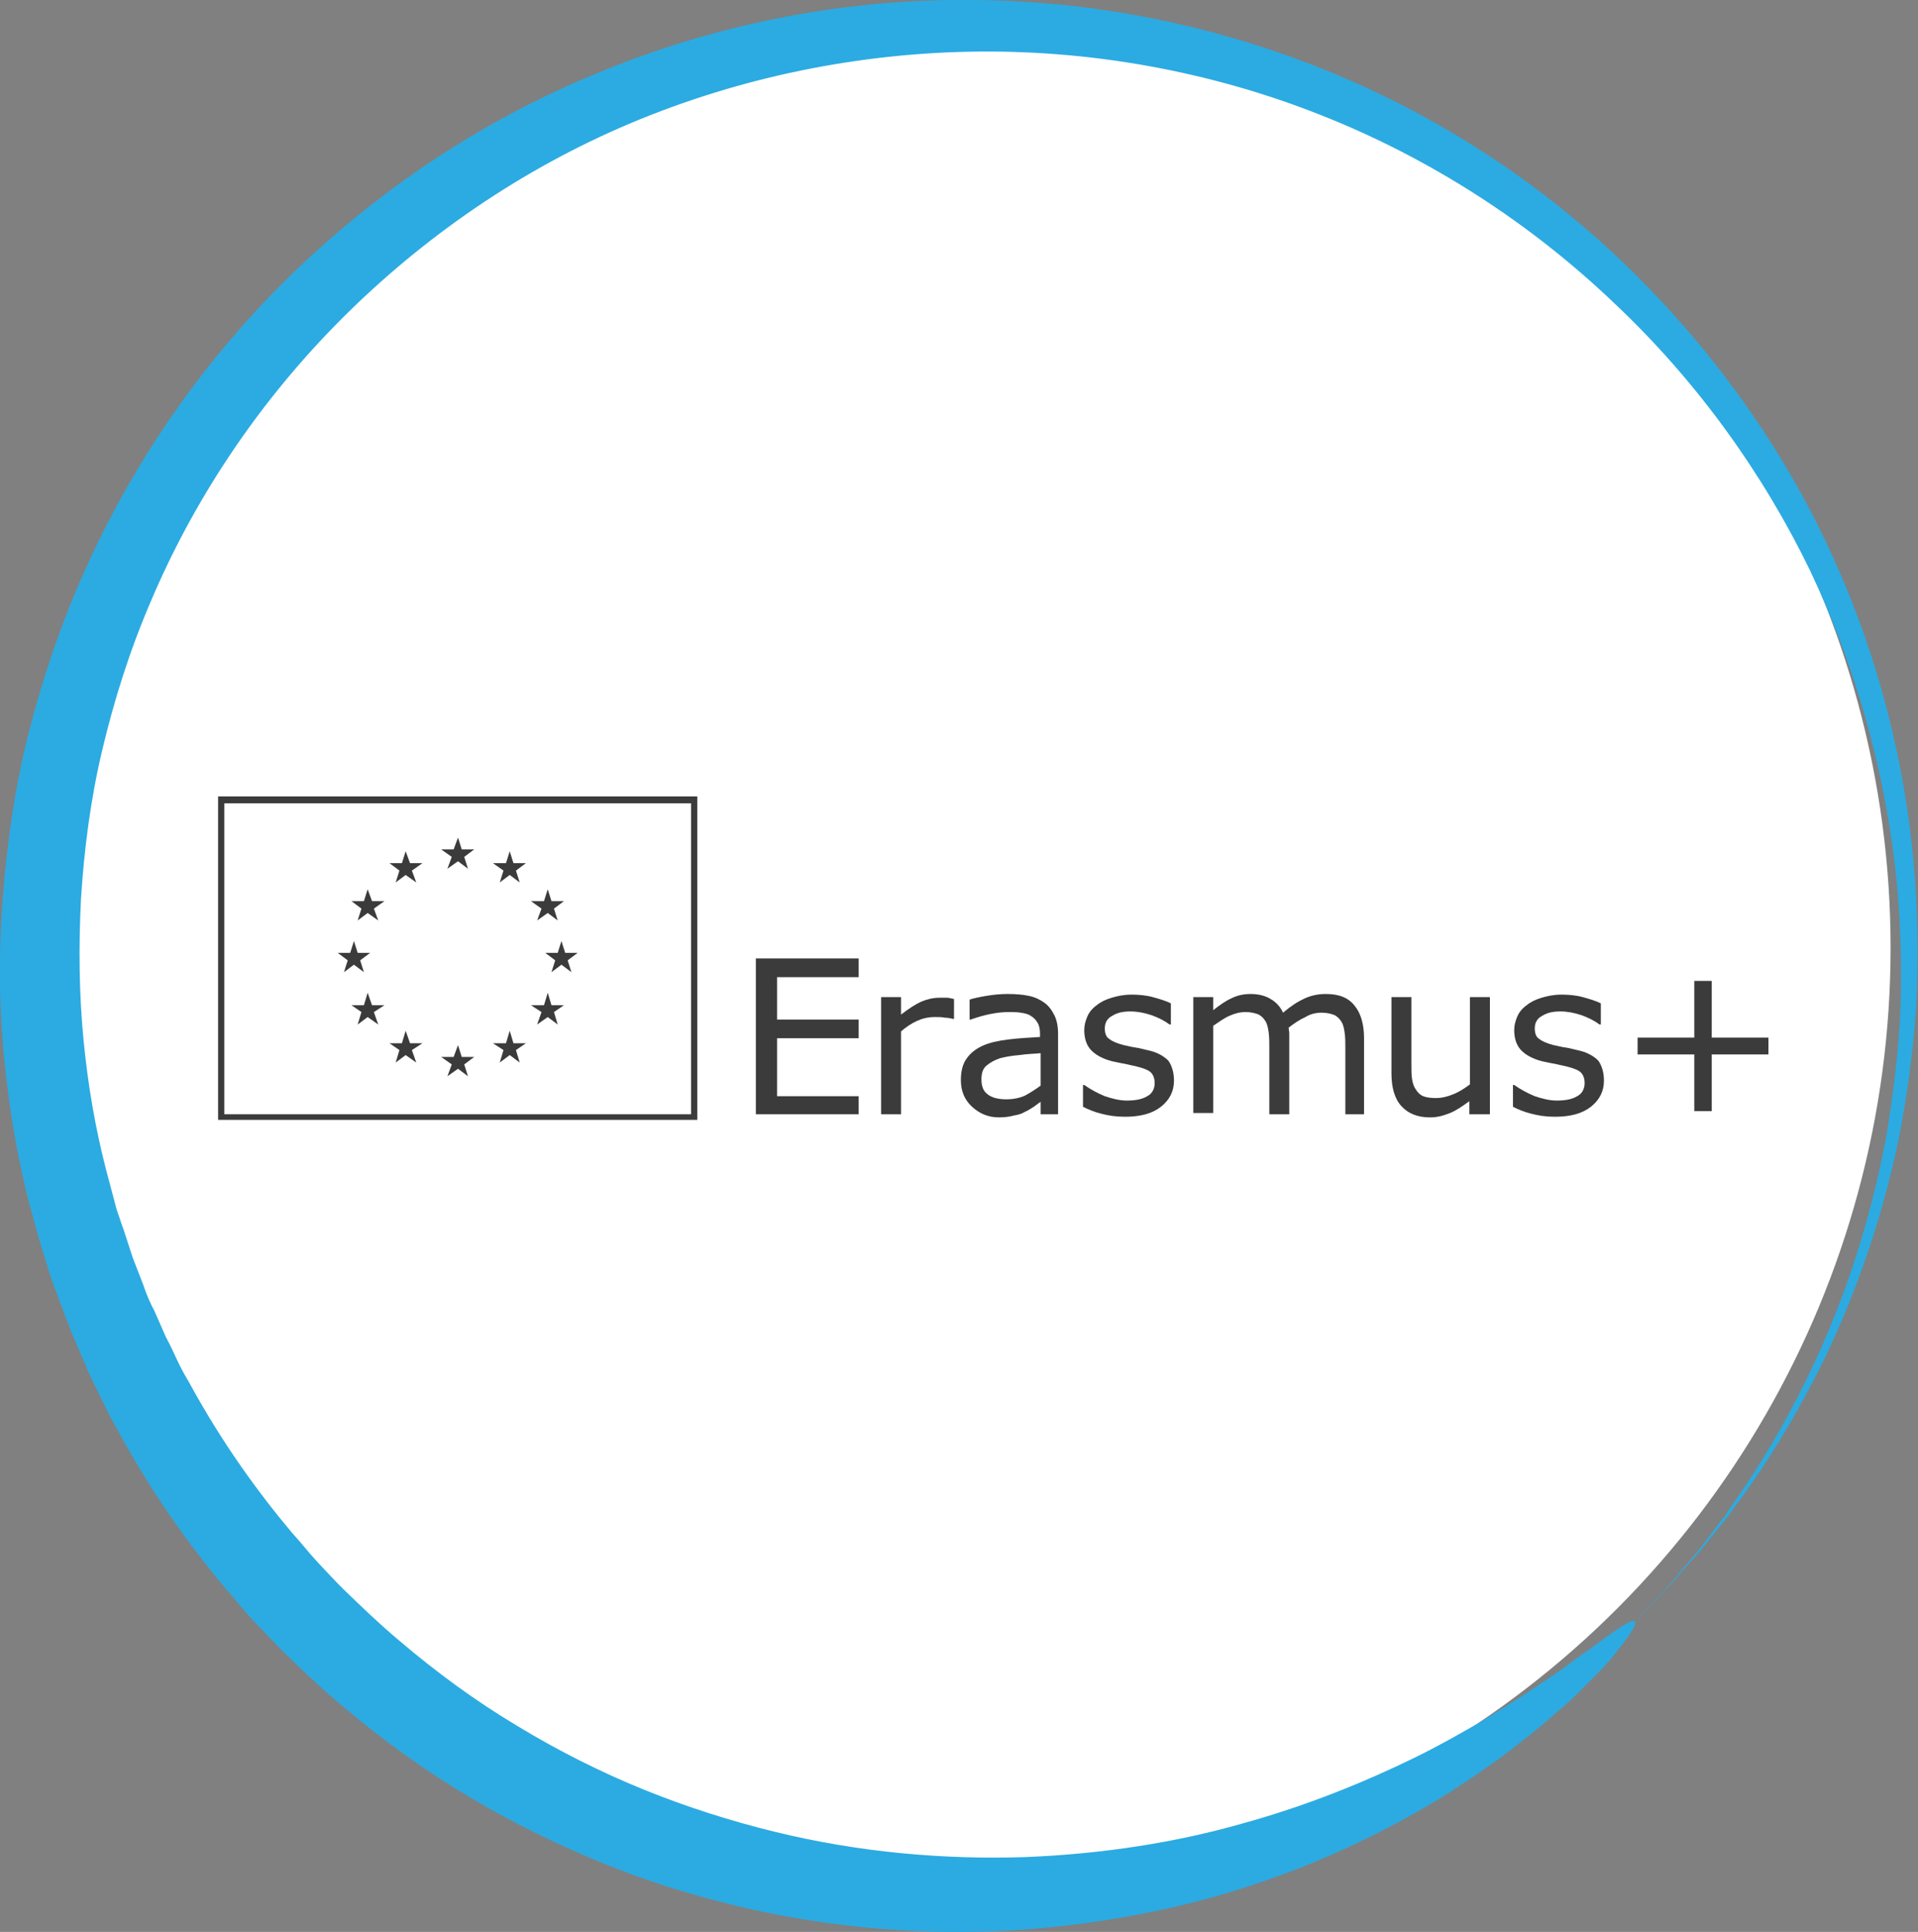 <?xml version="1.0" encoding="utf-8"?>
<!-- Generator: Adobe Illustrator 22.1.0, SVG Export Plug-In . SVG Version: 6.00 Build 0)  -->
<svg version="1.1" id="Layer_1" xmlns="http://www.w3.org/2000/svg" xmlns:xlink="http://www.w3.org/1999/xlink" x="0px" y="0px"
	 viewBox="0 0 307.8 310" style="enable-background:new 0 0 307.8 310;" xml:space="preserve">
<rect x="0" y="0" width="307.8" height="310" fill="#808080" stroke="none"/>
<style type="text/css">
	.st0{fill:#FFFFFF;}
	.st1{fill:#2BABE2;}
	.st2{fill:#3B3B3C;}
</style>
<g>
	<circle class="st0" cx="153.4" cy="152.1" r="150"/>
	<path class="st1" d="M262.4,260.2c0,0,1.5-1.6,4.3-4.6c0.7-0.7,1.5-1.6,2.3-2.6c0.8-1,1.7-2,2.7-3.2c1-1.1,1.9-2.4,3-3.8
		c0.5-0.7,1.1-1.4,1.6-2.1c0.6-0.7,1.1-1.5,1.6-2.3c4.5-6.3,9.4-14.4,13.9-24.3c4.5-9.9,8.4-21.6,10.9-34.9c1.1-6.6,2-13.6,2.3-20.9
		c0.2-7.3,0-14.9-0.9-22.6c-1.8-15.5-6.2-31.7-13.6-47.3c-7.5-15.5-18.1-30.4-31.5-43c-13.3-12.7-29.4-23.2-47.2-30.2
		c-17.7-7-37.1-10.5-56.4-10.1c-19.3,0.4-38.5,4.6-55.9,12.2c-17.4,7.6-33,18.7-45.8,31.8C40.8,65.5,30.9,80.7,24.2,96.5
		c-3.4,7.9-5.9,15.9-7.8,23.9c-1.9,8-2.9,16-3.4,23.8c-0.4,7.8-0.3,15.4,0.4,22.6c0.7,7.3,1.9,14.2,3.6,20.8
		c0.4,1.6,0.9,3.3,1.3,4.9c0.2,0.8,0.4,1.6,0.7,2.4c0.3,0.8,0.5,1.6,0.8,2.3c0.5,1.5,1,3.1,1.5,4.6c0.6,1.5,1.1,2.9,1.7,4.4
		c0.5,1.5,1.1,2.9,1.8,4.2c0.6,1.4,1.2,2.7,1.8,4.1c0.7,1.3,1.3,2.6,1.9,3.9c0.6,1.3,1.3,2.5,2,3.7c5.3,9.7,11.1,17.6,16.4,23.9
		c1.4,1.5,2.6,3.1,4,4.6c1.4,1.5,2.8,3,4.2,4.4c2.9,2.8,5.8,5.6,8.9,8.2c6.1,5.2,12.4,9.8,19.1,13.8c6.6,4,13.4,7.4,20.3,10.2
		c6.9,2.8,13.9,5,20.8,6.7c13.8,3.4,27.5,4.5,40.2,4.1c12.7-0.5,24.5-2.4,35-5.4c10.5-2.9,19.7-6.7,27.5-10.5
		c3.9-1.9,7.4-3.9,10.7-5.8c3.2-2,6.1-3.7,8.7-5.5c1.3-0.9,2.5-1.7,3.6-2.4c1.1-0.8,2.2-1.6,3.1-2.3c1-0.7,1.9-1.3,2.7-1.9
		c0.8-0.6,1.6-1.2,2.2-1.6C260.5,260.7,262.1,259.8,262.4,260.2c0.3,0.3-0.6,1.9-2.7,4.5c-0.5,0.7-1.1,1.4-1.8,2.2
		c-0.7,0.8-1.5,1.6-2.4,2.5c-0.9,0.9-1.8,1.8-2.8,2.8c-1,1-2.2,2-3.4,3c-2.4,2.2-5.2,4.3-8.3,6.7c-3.2,2.3-6.7,4.7-10.6,7.1
		c-7.9,4.7-17.3,9.4-28.3,13.1c-11,3.8-23.6,6.4-37.3,7.5c-13.7,1-28.5,0.2-43.7-3.1c-7.6-1.7-15.2-3.9-22.8-6.9
		c-7.6-3-15.1-6.6-22.4-10.9c-7.3-4.3-14.3-9.3-21-15c-3.4-2.8-6.5-5.8-9.7-8.9c-1.5-1.6-3.1-3.2-4.6-4.8c-1.5-1.6-2.9-3.4-4.4-5.1
		c-5.8-6.9-12.1-15.6-17.8-26.3c-0.8-1.3-1.4-2.7-2.1-4.1c-0.7-1.4-1.4-2.8-2.1-4.3c-0.6-1.5-1.3-3-1.9-4.5
		c-0.7-1.5-1.3-3.1-1.9-4.7c-0.6-1.6-1.2-3.2-1.8-4.8c-0.6-1.6-1.1-3.3-1.6-5c-0.3-0.8-0.5-1.7-0.8-2.6c-0.2-0.9-0.5-1.7-0.7-2.6
		c-0.5-1.8-1-3.5-1.4-5.3C2.4,183.6,1.2,176,0.5,168c-0.7-7.9-0.7-16.2,0-24.7c0.7-8.4,1.9-17.1,4.1-25.7c2.2-8.6,5.1-17.3,8.9-25.8
		C21,74.9,32,58.6,46,44.8C60,31,76.9,19.5,95.7,11.8C114.4,4,134.8-0.1,155.2,0c20.4,0,40.7,4.2,59.1,11.9
		c18.5,7.7,35,19,48.5,32.5C276.4,58,287,73.5,294.3,89.7c7.3,16.2,11.4,32.9,12.8,48.8c0.7,7.9,0.8,15.7,0.4,23.1
		c-0.5,7.4-1.5,14.5-2.8,21.2c-2.8,13.4-7.1,25.2-11.8,35c-4.8,9.8-9.9,17.9-14.6,24.1c-0.5,0.8-1.1,1.5-1.7,2.3
		c-0.6,0.7-1.1,1.4-1.7,2.1c-1.1,1.3-2,2.6-3.1,3.7c-1,1.1-1.9,2.2-2.7,3.1c-0.8,1-1.6,1.8-2.3,2.5
		C264,258.6,262.4,260.2,262.4,260.2z"/>
	<g>
		<g>
			<path class="st2" d="M137.8,178.8h-16.5v-25h16.5v3h-13.1v6.8h13.1v3h-13.1v9.3h13.1V178.8z"/>
			<path class="st2" d="M153.2,163.5H153c-0.5-0.1-0.9-0.2-1.4-0.2c-0.4-0.1-1-0.1-1.6-0.1c-1,0-1.9,0.2-2.8,0.6
				c-0.9,0.4-1.8,1-2.6,1.7v13.3h-3.2V160h3.2v2.8c1.3-1,2.4-1.7,3.3-2.1c1-0.4,1.9-0.6,2.9-0.6c0.5,0,0.9,0,1.2,0
				c0.2,0,0.6,0.1,1.1,0.2V163.5z"/>
			<path class="st2" d="M170.1,178.8H167v-2c-0.3,0.2-0.7,0.5-1.1,0.8c-0.5,0.3-0.9,0.6-1.4,0.8c-0.5,0.3-1.1,0.5-1.8,0.6
				c-0.7,0.2-1.5,0.3-2.4,0.3c-1.7,0-3.1-0.6-4.3-1.7c-1.2-1.1-1.8-2.5-1.8-4.3c0-1.4,0.3-2.6,0.9-3.4c0.6-0.9,1.5-1.6,2.6-2.1
				c1.1-0.5,2.5-0.8,4.1-1c1.6-0.2,3.3-0.3,5.1-0.4v-0.5c0-0.7-0.1-1.3-0.4-1.8c-0.3-0.5-0.6-0.8-1.1-1.1c-0.4-0.3-1-0.4-1.6-0.5
				c-0.6-0.1-1.3-0.1-2-0.1c-0.8,0-1.8,0.1-2.8,0.3c-1,0.2-2.1,0.5-3.2,0.9h-0.2v-3.2c0.6-0.2,1.5-0.4,2.7-0.6
				c1.2-0.2,2.3-0.3,3.4-0.3c1.3,0,2.5,0.1,3.4,0.3c1,0.2,1.8,0.6,2.5,1.1c0.7,0.5,1.2,1.2,1.6,2c0.4,0.8,0.6,1.8,0.6,3V178.8z
				 M167,174.2v-5.2c-1,0.1-2.1,0.1-3.4,0.3c-1.3,0.1-2.3,0.3-3.1,0.5c-0.9,0.3-1.6,0.7-2.2,1.2c-0.6,0.5-0.8,1.3-0.8,2.2
				c0,1.1,0.3,1.9,1,2.4c0.6,0.5,1.6,0.8,3,0.8c1.1,0,2.1-0.2,3-0.6C165.4,175.3,166.2,174.8,167,174.2z"/>
			<path class="st2" d="M188.4,173.4c0,1.7-0.7,3.1-2.1,4.2c-1.4,1.1-3.3,1.6-5.8,1.6c-1.4,0-2.7-0.2-3.8-0.5
				c-1.2-0.3-2.1-0.7-2.9-1.1v-3.5h0.2c1,0.7,2.1,1.3,3.3,1.8c1.2,0.4,2.4,0.7,3.5,0.7c1.4,0,2.5-0.2,3.3-0.7
				c0.8-0.4,1.2-1.2,1.2-2.1c0-0.7-0.2-1.3-0.6-1.7c-0.4-0.4-1.2-0.7-2.4-1c-0.4-0.1-1-0.2-1.8-0.4c-0.7-0.1-1.4-0.3-2-0.4
				c-1.6-0.4-2.8-1.1-3.5-1.9s-1-1.9-1-3.1c0-0.8,0.2-1.5,0.5-2.2c0.3-0.7,0.8-1.3,1.5-1.8c0.6-0.5,1.4-0.9,2.4-1.2
				c1-0.3,2-0.5,3.2-0.5c1.1,0,2.3,0.1,3.4,0.4c1.1,0.3,2.1,0.6,2.9,1v3.4h-0.2c-0.8-0.6-1.8-1.1-2.9-1.5c-1.2-0.4-2.3-0.6-3.4-0.6
				c-1.2,0-2.1,0.2-2.9,0.7c-0.8,0.4-1.2,1.1-1.2,2c0,0.8,0.2,1.4,0.7,1.7c0.5,0.4,1.2,0.7,2.3,1c0.6,0.1,1.2,0.3,2,0.4
				c0.7,0.1,1.3,0.3,1.8,0.4c1.5,0.3,2.6,0.9,3.4,1.7C188,170.9,188.4,172,188.4,173.4z"/>
			<path class="st2" d="M219.1,178.8h-3.2v-10.7c0-0.8,0-1.6-0.1-2.3c-0.1-0.7-0.2-1.3-0.5-1.8c-0.3-0.5-0.6-0.8-1.1-1.1
				c-0.5-0.2-1.2-0.4-2.1-0.4c-0.9,0-1.8,0.2-2.6,0.7c-0.9,0.4-1.8,1-2.7,1.7c0,0.3,0.1,0.6,0.1,0.9c0,0.3,0,0.7,0,1v12h-3.2v-10.7
				c0-0.8,0-1.6-0.1-2.4c-0.1-0.7-0.2-1.3-0.5-1.8c-0.3-0.5-0.6-0.8-1.1-1.1c-0.5-0.2-1.2-0.4-2.1-0.4c-0.9,0-1.7,0.2-2.6,0.6
				c-0.9,0.4-1.7,1-2.6,1.6v14h-3.2V160h3.2v2.1c1-0.8,2-1.5,2.9-1.9c1-0.5,2-0.7,3.1-0.7c1.3,0,2.4,0.3,3.2,0.8
				c0.9,0.5,1.6,1.3,2,2.2c1.3-1.1,2.4-1.8,3.5-2.3c1.1-0.5,2.2-0.7,3.4-0.7c2.1,0,3.6,0.6,4.6,1.9c1,1.2,1.5,3,1.5,5.2V178.8z"/>
			<path class="st2" d="M239,178.8h-3.2v-2.1c-1.1,0.8-2.1,1.5-3.1,1.9c-1,0.4-2,0.7-3.2,0.7c-2,0-3.5-0.6-4.6-1.8
				c-1.1-1.2-1.6-3-1.6-5.3V160h3.2v10.7c0,1,0,1.8,0.1,2.4c0.1,0.7,0.3,1.3,0.6,1.7c0.3,0.5,0.7,0.9,1.2,1.1s1.2,0.3,2.1,0.3
				c0.8,0,1.7-0.2,2.7-0.6c1-0.4,1.9-1,2.7-1.6v-14h3.2V178.8z"/>
			<path class="st2" d="M257.4,173.4c0,1.7-0.7,3.1-2.1,4.2c-1.4,1.1-3.3,1.6-5.8,1.6c-1.4,0-2.7-0.2-3.8-0.5
				c-1.2-0.3-2.1-0.7-2.9-1.1v-3.5h0.2c1,0.7,2.1,1.3,3.3,1.8c1.2,0.4,2.4,0.7,3.5,0.7c1.4,0,2.5-0.2,3.3-0.7
				c0.8-0.4,1.2-1.2,1.2-2.1c0-0.7-0.2-1.3-0.6-1.7c-0.4-0.4-1.2-0.7-2.4-1c-0.4-0.1-1-0.2-1.8-0.4c-0.7-0.1-1.4-0.3-2-0.4
				c-1.6-0.4-2.8-1.1-3.5-1.9c-0.7-0.8-1-1.9-1-3.1c0-0.8,0.2-1.5,0.5-2.2c0.3-0.7,0.8-1.3,1.5-1.8c0.6-0.5,1.4-0.9,2.4-1.2
				c1-0.3,2-0.5,3.2-0.5c1.1,0,2.3,0.1,3.4,0.4c1.1,0.3,2.1,0.6,2.9,1v3.4h-0.2c-0.8-0.6-1.8-1.1-2.9-1.5c-1.2-0.4-2.3-0.6-3.4-0.6
				c-1.2,0-2.1,0.2-2.9,0.7c-0.8,0.4-1.2,1.1-1.2,2c0,0.8,0.2,1.4,0.7,1.7c0.5,0.4,1.2,0.7,2.3,1c0.6,0.1,1.2,0.3,2,0.4
				c0.7,0.1,1.3,0.3,1.8,0.4c1.5,0.3,2.6,0.9,3.4,1.7C257,170.9,257.4,172,257.4,173.4z"/>
			<path class="st2" d="M283.8,169.2h-9.1v9.1h-2.8v-9.1h-9.1v-2.7h9.1v-9.1h2.8v9.1h9.1V169.2z"/>
		</g>
		<g>
			<path class="st2" d="M35,127.8v51.9h76.9v-51.9H35z M110.9,178.8H36v-49.9h74.9V178.8z"/>
			<g>
				<polygon class="st2" points="73.5,134.4 74.1,136.3 76.1,136.3 74.5,137.5 75.1,139.4 73.5,138.2 71.8,139.4 72.5,137.5 
					70.8,136.3 72.8,136.3 				"/>
			</g>
			<g>
				<polygon class="st2" points="65.1,136.6 65.8,138.5 67.8,138.5 66.1,139.7 66.8,141.6 65.1,140.4 63.5,141.6 64.1,139.7 
					62.5,138.5 64.5,138.5 				"/>
			</g>
			<g>
				<polygon class="st2" points="59,142.7 59.7,144.6 61.7,144.6 60,145.8 60.7,147.7 59,146.5 57.4,147.7 58,145.8 56.4,144.6 
					58.4,144.6 				"/>
			</g>
			<g>
				<polygon class="st2" points="56.8,151 57.4,152.9 59.4,152.9 57.8,154.1 58.4,156 56.8,154.8 55.2,156 55.8,154.1 54.2,152.9 
					56.2,152.9 				"/>
			</g>
			<g>
				<polygon class="st2" points="59,159.3 59.7,161.3 61.7,161.3 60,162.4 60.7,164.4 59,163.2 57.4,164.4 58,162.4 56.4,161.3 
					58.4,161.3 				"/>
			</g>
			<g>
				<polygon class="st2" points="65.1,165.4 65.8,167.4 67.8,167.4 66.1,168.5 66.8,170.5 65.1,169.3 63.5,170.5 64.1,168.5 
					62.5,167.4 64.5,167.4 				"/>
			</g>
			<g>
				<polygon class="st2" points="73.5,167.7 74.1,169.6 76.1,169.6 74.5,170.8 75.1,172.7 73.5,171.5 71.8,172.7 72.5,170.8 
					70.8,169.6 72.8,169.6 				"/>
			</g>
			<g>
				<polygon class="st2" points="81.8,165.4 82.4,167.4 84.4,167.4 82.8,168.5 83.4,170.5 81.8,169.3 80.2,170.5 80.8,168.5 
					79.1,167.4 81.2,167.4 				"/>
			</g>
			<g>
				<polygon class="st2" points="87.9,159.3 88.5,161.3 90.5,161.3 88.9,162.4 89.5,164.4 87.9,163.2 86.2,164.4 86.9,162.4 
					85.2,161.3 87.3,161.3 				"/>
			</g>
			<g>
				<polygon class="st2" points="90.1,151 90.7,152.9 92.7,152.9 91.1,154.1 91.7,156 90.1,154.8 88.5,156 89.1,154.1 87.5,152.9 
					89.5,152.9 				"/>
			</g>
			<g>
				<polygon class="st2" points="87.9,142.7 88.5,144.6 90.5,144.6 88.9,145.8 89.5,147.7 87.9,146.5 86.2,147.7 86.9,145.8 
					85.2,144.6 87.3,144.6 				"/>
			</g>
			<g>
				<polygon class="st2" points="81.8,136.6 82.4,138.5 84.4,138.5 82.8,139.7 83.4,141.6 81.8,140.4 80.2,141.6 80.8,139.7 
					79.1,138.5 81.2,138.5 				"/>
			</g>
		</g>
	</g>
</g>
</svg>
